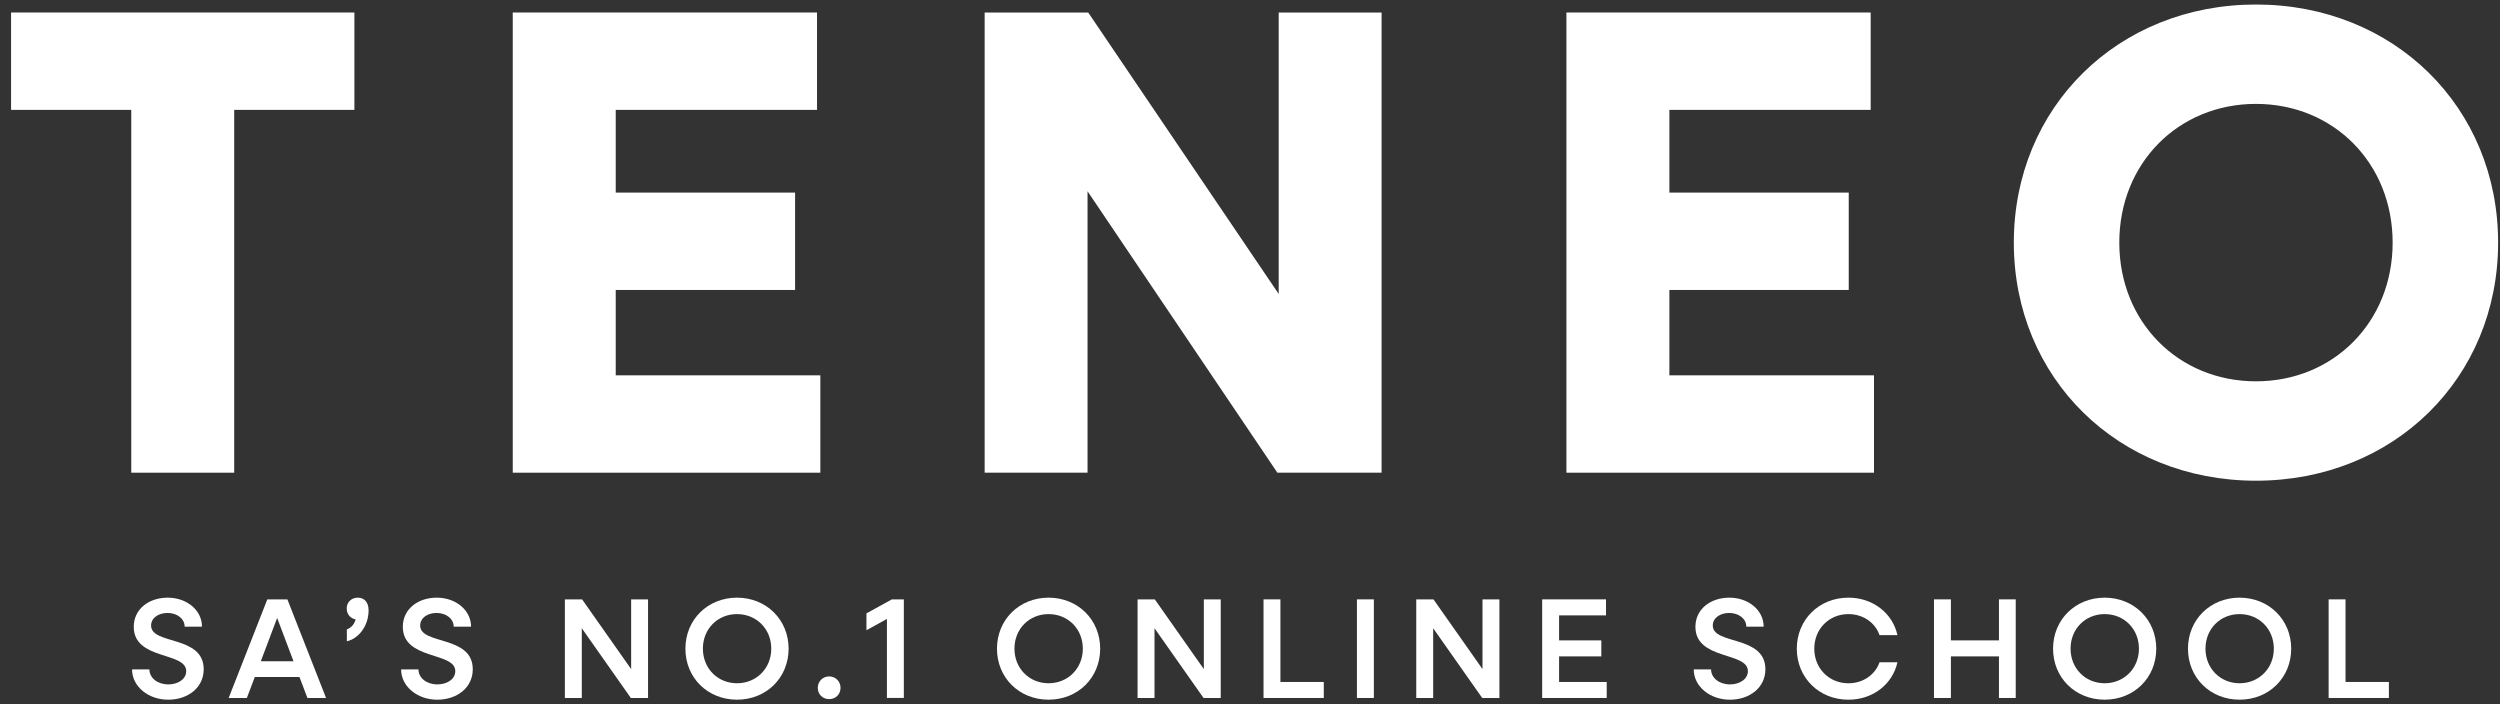 <svg width="142" height="40" viewBox="0 0 142 40" fill="none" xmlns="http://www.w3.org/2000/svg">
<rect x="0" y="0" width="142" height="40" fill="#333333" stroke="none"/>
<path d="M7.456 6.241H0.629V0.71H20.13V6.241H13.303V26.849H7.456V6.241Z" fill="white"/>
<path d="M29.124 0.71H46.407V6.241H34.973V10.939H45.161V16.47H34.973V21.319H46.595V26.849H29.124V0.71Z" fill="white"/>
<path d="M55.928 0.71H61.81L72.63 16.697V0.71H78.474V26.849H72.555L61.772 10.863V26.849H55.928V0.71Z" fill="white"/>
<path d="M88.972 0.71H106.254V6.241H94.821V10.939H105.008V16.47H94.821V21.319H106.442V26.849H88.972V0.71Z" fill="white"/>
<path d="M135.902 13.78C135.902 9.272 132.548 5.901 128.139 5.901C123.73 5.901 120.376 9.272 120.376 13.78C120.376 18.288 123.73 21.659 128.139 21.659C132.548 21.659 135.902 18.288 135.902 13.78ZM114.385 13.78C114.385 6.09 120.301 0.257 128.139 0.257C135.977 0.257 141.893 6.09 141.893 13.78C141.893 21.47 135.977 27.304 128.139 27.304C120.301 27.304 114.385 21.47 114.385 13.78Z" fill="white"/>
<path d="M7.501 38.022H8.486C8.486 38.509 8.954 38.874 9.56 38.874C10.124 38.874 10.577 38.566 10.577 38.12C10.577 37.008 7.597 37.511 7.597 35.603C7.597 34.597 8.453 33.947 9.527 33.947C10.602 33.947 11.473 34.654 11.473 35.595H10.488C10.488 35.149 10.068 34.816 9.511 34.816C9.01 34.816 8.582 35.092 8.582 35.53C8.582 36.642 11.57 36.065 11.57 38.014C11.57 39.061 10.674 39.743 9.552 39.743C8.43 39.743 7.501 38.996 7.501 38.022H7.501Z" fill="white"/>
<path d="M15.185 34.044H16.324L18.52 39.645H17.462L17.009 38.452H14.474L14.021 39.645H12.988L15.184 34.044H15.185ZM16.671 37.559L15.742 35.1L14.814 37.559H16.671H16.671Z" fill="white"/>
<path d="M19.701 35.749C19.943 35.659 20.113 35.481 20.201 35.181C19.902 35.132 19.693 34.881 19.693 34.564C19.693 34.215 19.951 33.947 20.323 33.947C20.654 33.947 20.936 34.166 20.936 34.67C20.936 35.563 20.355 36.285 19.701 36.423V35.75V35.749Z" fill="white"/>
<path d="M22.783 38.022H23.768C23.768 38.509 24.237 38.874 24.842 38.874C25.408 38.874 25.86 38.566 25.86 38.12C25.86 37.008 22.88 37.511 22.88 35.603C22.88 34.597 23.735 33.947 24.81 33.947C25.884 33.947 26.756 34.654 26.756 35.595H25.77C25.77 35.149 25.35 34.816 24.793 34.816C24.293 34.816 23.865 35.092 23.865 35.53C23.865 36.642 26.853 36.065 26.853 38.014C26.853 39.061 25.957 39.743 24.834 39.743C23.712 39.743 22.784 38.996 22.784 38.022H22.783Z" fill="white"/>
<path d="M32.086 34.044H33.063L35.849 38.005V34.044H36.809V39.645H35.832L33.046 35.684V39.645H32.085V34.044H32.086Z" fill="white"/>
<path d="M38.931 36.845C38.931 35.197 40.199 33.947 41.862 33.947C43.525 33.947 44.793 35.198 44.793 36.845C44.793 38.492 43.533 39.742 41.862 39.742C40.19 39.742 38.931 38.492 38.931 36.845ZM43.808 36.845C43.808 35.725 42.968 34.881 41.862 34.881C40.756 34.881 39.924 35.725 39.924 36.845C39.924 37.965 40.764 38.809 41.862 38.809C42.96 38.809 43.808 37.965 43.808 36.845Z" fill="white"/>
<path d="M46.45 39.069C46.45 38.704 46.733 38.42 47.096 38.42C47.459 38.42 47.742 38.704 47.742 39.069C47.742 39.434 47.468 39.71 47.096 39.71C46.724 39.71 46.45 39.434 46.45 39.069Z" fill="white"/>
<path d="M50.377 35.156L49.214 35.797V34.839L50.66 34.044H51.338V39.644H50.377V35.156L50.377 35.156Z" fill="white"/>
<path d="M56.628 36.845C56.628 35.197 57.896 33.947 59.559 33.947C61.222 33.947 62.49 35.198 62.49 36.845C62.49 38.492 61.231 39.742 59.559 39.742C57.888 39.742 56.628 38.492 56.628 36.845ZM61.505 36.845C61.505 35.725 60.665 34.881 59.559 34.881C58.453 34.881 57.621 35.725 57.621 36.845C57.621 37.965 58.461 38.809 59.559 38.809C60.657 38.809 61.505 37.965 61.505 36.845Z" fill="white"/>
<path d="M64.615 34.044H65.592L68.378 38.005V34.044H69.338V39.645H68.361L65.576 35.684V39.645H64.614V34.044H64.615Z" fill="white"/>
<path d="M71.767 34.044H72.728V38.736H75.191V39.645H71.768V34.044H71.767Z" fill="white"/>
<path d="M77.074 34.044H78.035V39.645H77.074V34.044Z" fill="white"/>
<path d="M80.444 34.044H81.421L84.206 38.005V34.044H85.167V39.645H84.19L81.404 35.684V39.645H80.443V34.044H80.444Z" fill="white"/>
<path d="M87.595 34.044H91.221V34.954H88.556V36.374H90.955V37.283H88.556V38.736H91.261V39.645H87.595V34.044Z" fill="white"/>
<path d="M96.204 38.022H97.189C97.189 38.509 97.657 38.874 98.263 38.874C98.828 38.874 99.28 38.566 99.28 38.12C99.28 37.008 96.3 37.511 96.3 35.603C96.3 34.597 97.156 33.947 98.231 33.947C99.305 33.947 100.176 34.654 100.176 35.595H99.191C99.191 35.149 98.771 34.816 98.214 34.816C97.713 34.816 97.286 35.092 97.286 35.53C97.286 36.642 100.274 36.065 100.274 38.014C100.274 39.061 99.377 39.743 98.255 39.743C97.133 39.743 96.204 38.996 96.204 38.022H96.204Z" fill="white"/>
<path d="M102.058 36.845C102.058 35.197 103.326 33.947 104.989 33.947C106.386 33.947 107.5 34.832 107.775 36.074H106.757C106.507 35.36 105.821 34.881 104.989 34.881C103.891 34.881 103.051 35.725 103.051 36.845C103.051 37.965 103.891 38.81 104.989 38.81C105.821 38.81 106.507 38.331 106.757 37.617H107.775C107.5 38.859 106.386 39.743 104.989 39.743C103.326 39.743 102.058 38.493 102.058 36.846V36.845Z" fill="white"/>
<path d="M109.85 34.044H110.811V36.374H113.54V34.044H114.493V39.645H113.54V37.283H110.811V39.645H109.85V34.044Z" fill="white"/>
<path d="M116.614 36.845C116.614 35.197 117.882 33.947 119.545 33.947C121.209 33.947 122.476 35.198 122.476 36.845C122.476 38.492 121.217 39.742 119.545 39.742C117.874 39.742 116.614 38.492 116.614 36.845ZM121.492 36.845C121.492 35.725 120.652 34.881 119.546 34.881C118.44 34.881 117.608 35.725 117.608 36.845C117.608 37.965 118.448 38.809 119.546 38.809C120.644 38.809 121.492 37.965 121.492 36.845Z" fill="white"/>
<path d="M124.277 36.845C124.277 35.197 125.545 33.947 127.209 33.947C128.872 33.947 130.14 35.198 130.14 36.845C130.14 38.492 128.88 39.742 127.209 39.742C125.537 39.742 124.277 38.492 124.277 36.845ZM129.154 36.845C129.154 35.725 128.315 34.881 127.209 34.881C126.103 34.881 125.271 35.725 125.271 36.845C125.271 37.965 126.111 38.809 127.209 38.809C128.306 38.809 129.154 37.965 129.154 36.845Z" fill="white"/>
<path d="M132.265 34.044H133.226V38.736H135.689V39.645H132.266V34.044H132.265Z" fill="white"/>
</svg>
